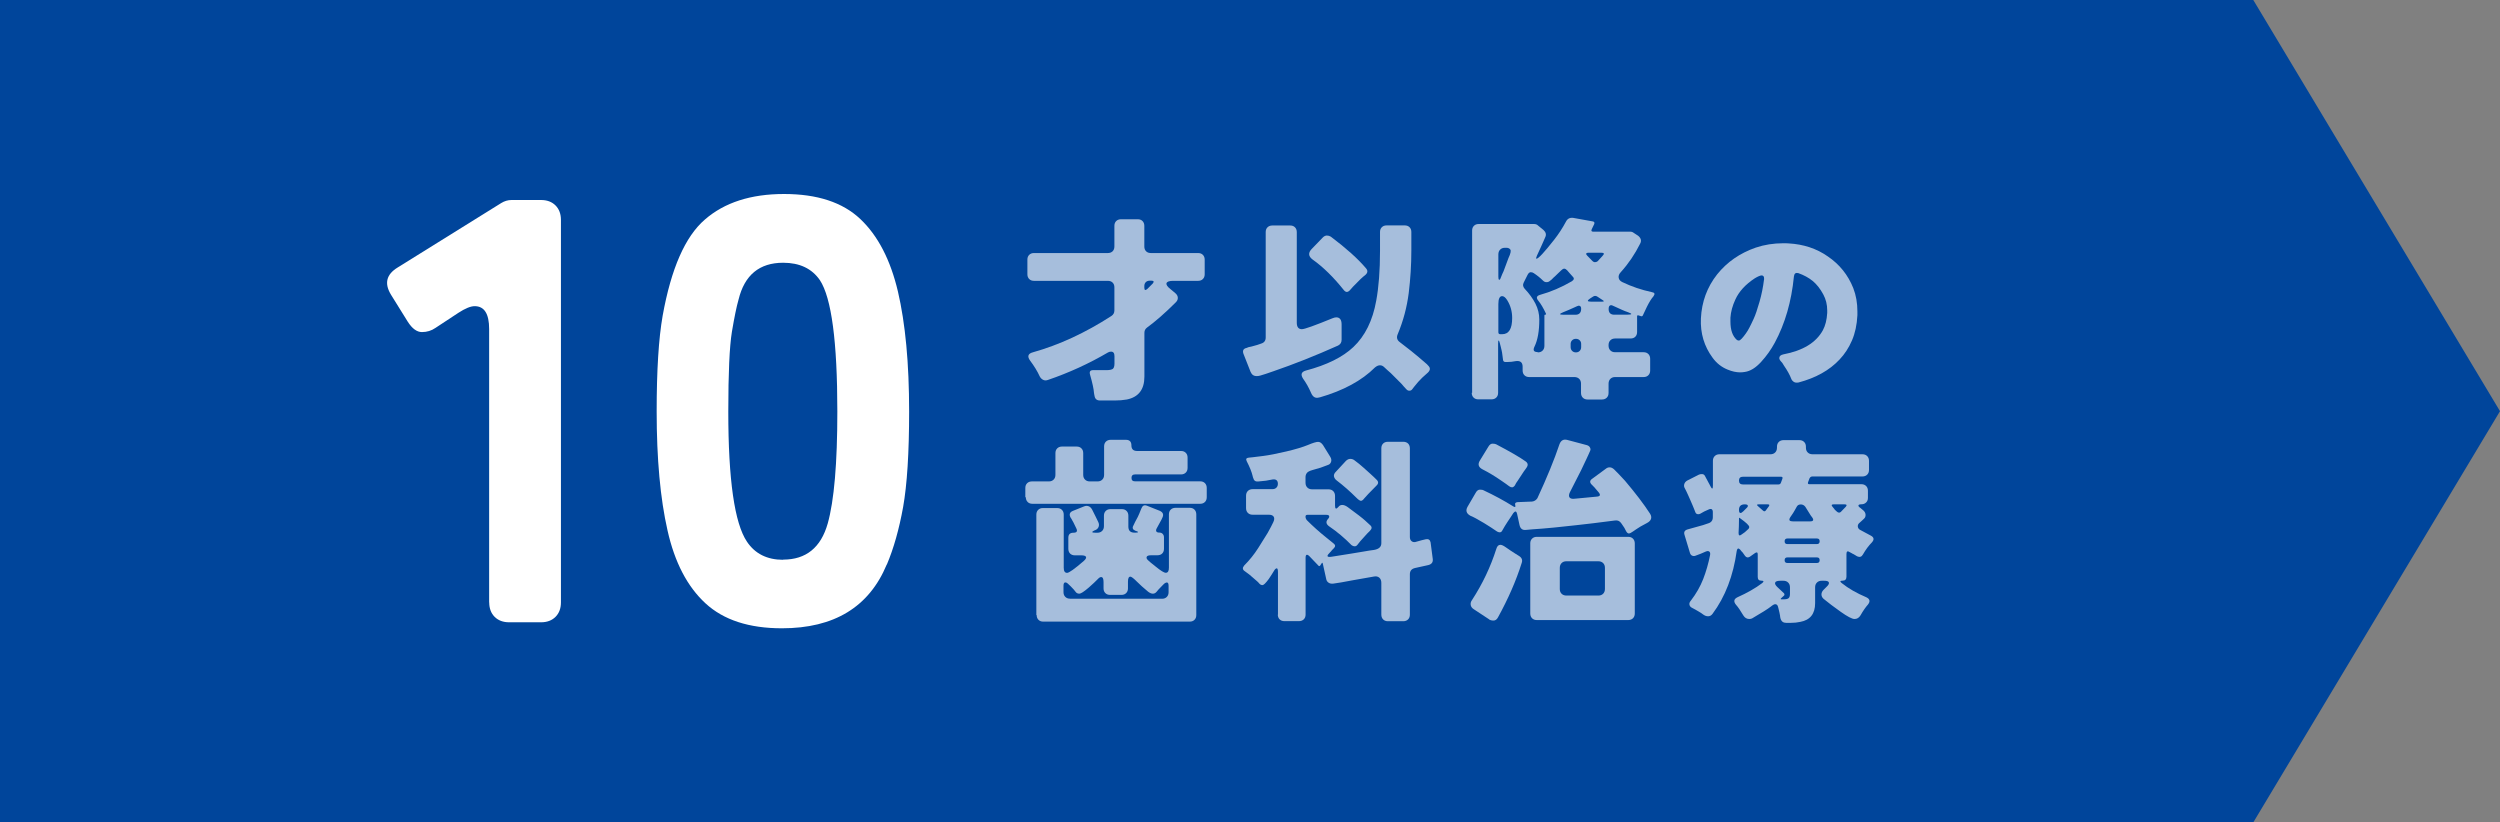 <?xml version="1.0" encoding="UTF-8"?><svg id="_レイヤー_2" xmlns="http://www.w3.org/2000/svg" viewBox="0 0 304 100"><rect x="0" y="0" width="304" height="100" fill="#808080" stroke="none"/><defs><style>.cls-1{fill:#00459b;}.cls-2{fill:#fff;}.cls-3{fill:#a6bedc;}</style></defs><g id="contents"><g><polygon class="cls-1" points="274 100 130 100 0 100 0 50 0 0 130 0 274 0 304 50 274 100"/><g><g><path class="cls-3" d="m133.08,48.08c-.02-.1-.03-.19-.05-.29-.03-.48-.19-1.22-.48-2.23-.11-.37.02-.55.38-.55h1.63c.34,0,.58-.05.74-.14.14-.1.22-.31.22-.65v-.91c0-.37-.14-.55-.41-.55-.13,0-.26.03-.38.1-2.32,1.36-4.75,2.47-7.3,3.34-.21.08-.4.08-.58-.01-.18-.09-.31-.22-.41-.4-.3-.66-.7-1.3-1.18-1.94-.37-.51-.26-.85.34-1.01,3.2-.9,6.38-2.37,9.55-4.42.24-.16.36-.38.36-.67v-2.81c0-.24-.07-.43-.22-.58-.14-.14-.34-.21-.58-.21h-8.98c-.24,0-.43-.07-.58-.22s-.22-.34-.22-.58v-1.78c0-.24.07-.43.22-.58s.34-.22.58-.22h8.98c.24,0,.43-.07.58-.21.14-.14.22-.34.22-.58v-2.52c0-.24.07-.43.22-.58.14-.14.34-.22.58-.22h2.04c.24,0,.43.07.58.22.14.14.22.34.22.58v2.52c0,.24.07.43.22.58.14.14.34.21.58.21h5.74c.24,0,.43.07.58.22s.22.34.22.58v1.78c0,.24-.07.43-.22.58s-.34.22-.58.22h-3.02c-.48,0-.75.09-.82.28-.06.18.09.42.46.71l.6.5c.19.16.3.34.31.54.02.2-.06.39-.22.56-1.31,1.31-2.49,2.34-3.53,3.1-.21.16-.31.37-.31.62v5.33c0,1.57-.71,2.5-2.14,2.79-.45.08-.94.12-1.46.12h-1.8c-.4,0-.62-.2-.67-.6Zm6.43-12.94l.67-.67c.18-.22.12-.34-.17-.34h-.19c-.21,0-.37.06-.49.18-.12.12-.18.28-.18.47v.19c0,.32.12.38.36.17Z"/><path class="cls-3" d="m152.09,45.27l-.89-2.26c-.13-.38,0-.62.38-.7.08-.03.17-.06.26-.1l.34-.07c.54-.14.94-.26,1.18-.36.37-.11.55-.36.55-.74v-12.82c0-.24.07-.43.22-.58.14-.14.34-.22.58-.22h2.18c.24,0,.43.07.58.22.14.14.22.34.22.58v11.02c0,.53.21.79.62.79.32,0,1.55-.44,3.7-1.32.19-.08.35-.12.48-.12.43,0,.65.29.65.86v1.87c0,.32-.14.55-.43.7-2.75,1.23-5.37,2.27-7.85,3.12-.72.26-1.26.43-1.61.53-.59.16-.98.02-1.15-.41Zm8.35,3.05c-.46.16-.81-.03-1.03-.58-.27-.62-.59-1.19-.96-1.7-.32-.5-.21-.82.34-.98,2.54-.67,4.47-1.62,5.78-2.86,1.42-1.34,2.35-3.22,2.78-5.64.3-1.62.46-3.64.46-6.07v-2.28c0-.24.07-.43.22-.58s.34-.22.58-.22h2.21c.24,0,.43.07.58.22s.22.34.22.58v2.28c0,1.71-.11,3.43-.32,5.15-.22,1.72-.66,3.38-1.33,4.98-.18.4-.1.73.24.98,1.09.83,1.85,1.44,2.28,1.81.43.38.71.62.84.72.13.1.25.22.36.35.26.26.24.53-.05.82-.53.45-.92.83-1.19,1.14-.26.31-.43.51-.49.59s-.14.18-.23.3c-.09.12-.2.18-.35.18s-.26-.06-.36-.17c-.1-.11-.19-.22-.29-.31-.1-.1-.19-.21-.29-.34l-1.32-1.32c-.14-.13-.28-.25-.42-.37-.14-.12-.27-.25-.41-.38-.14-.13-.3-.2-.49-.2s-.39.09-.6.26c-1.6,1.6-3.85,2.82-6.74,3.65Zm2.98-13.03c-1.25-1.57-2.52-2.82-3.82-3.74-.5-.38-.54-.8-.12-1.25l1.37-1.42c.16-.16.33-.24.5-.24s.34.05.48.14c1.87,1.41,3.3,2.69,4.27,3.84.26.29.22.57-.1.84-.27.19-.77.66-1.49,1.42l-.38.43c-.13.13-.25.19-.36.19s-.23-.07-.36-.22Z"/><path class="cls-3" d="m179.01,47.77v-19.73c0-.24.07-.43.22-.58s.34-.22.58-.22h6.72c.21,0,.38.06.5.19l.65.53c.3.27.38.57.22.89-.08.18-.16.36-.24.55-.08.19-.16.38-.25.56-.09.18-.17.36-.24.52-.07.16-.16.36-.28.61-.11.25-.13.37-.05.37.22,0,.94-.77,2.14-2.3.54-.69,1.02-1.42,1.44-2.21.18-.35.46-.5.86-.46l2.38.43c.21.03.27.14.19.34l-.29.6c-.1.21-.04.31.17.31h4.49c.18,0,.32.05.43.14l.55.36c.35.29.43.61.24.96-.64,1.28-1.42,2.43-2.35,3.46-.21.22-.3.45-.26.68.03.23.18.41.46.54,1.1.53,2.3.94,3.6,1.22.32.05.38.21.17.5-.26.29-.52.72-.8,1.28-.28.57-.44.92-.49,1.04-.05.1-.12.13-.22.1l-.31-.1c-.11-.03-.17,0-.17.12v1.9c0,.24-.07.43-.22.58-.14.14-.34.21-.58.21h-1.87c-.24,0-.43.07-.58.22s-.22.34-.22.58v.07c0,.24.07.43.22.58s.34.22.58.22h3.46c.24,0,.43.07.58.22.14.14.22.34.22.58v1.42c0,.24-.07.43-.22.58s-.34.22-.58.22h-3.46c-.24,0-.43.07-.58.22-.14.14-.22.34-.22.58v1.13c0,.24-.07.43-.22.58-.14.14-.34.22-.58.22h-1.75c-.24,0-.43-.07-.58-.22-.14-.14-.22-.34-.22-.58v-1.13c0-.24-.07-.43-.22-.58-.14-.14-.34-.22-.58-.22h-5.5c-.24,0-.43-.07-.58-.22s-.22-.34-.22-.58v-.46c0-.54-.3-.77-.89-.67-.29.06-.61.1-.96.1h-.24c-.16,0-.26-.08-.29-.24-.03-.19-.06-.4-.08-.61-.02-.22-.06-.41-.1-.59s-.08-.33-.11-.46c-.03-.13-.07-.28-.12-.46s-.09-.26-.13-.25c-.04,0-.06.13-.06.37v5.98c0,.24-.07.43-.22.58-.14.14-.34.22-.58.22h-1.61c-.24,0-.43-.07-.58-.22-.14-.14-.22-.34-.22-.58Zm3.29-13.75c.06.02.13-.06.19-.24.14-.37.26-.63.34-.79l.6-1.61c.26-.54.33-.89.23-1.03-.1-.14-.26-.22-.47-.22h-.19c-.24,0-.43.07-.58.22-.14.14-.22.34-.22.58v2.71c0,.24.03.37.1.38Zm.14,6.62h.22c.82,0,1.22-.66,1.22-1.97,0-.8-.2-1.52-.6-2.16-.21-.34-.42-.5-.62-.5-.3,0-.46.32-.46.96v3.43c0,.16.08.24.24.24Zm4.54,2.21h.02c.24,0,.43-.07.58-.22s.22-.34.22-.58v-3.67c0-.08.04-.12.12-.12s.1-.04.07-.12c-.32-.69-.63-1.21-.92-1.56s-.24-.59.18-.72c1.33-.37,2.62-.92,3.89-1.66.29-.19.31-.39.07-.6-.1-.1-.21-.22-.34-.38l-.31-.36c-.13-.13-.24-.19-.35-.19s-.22.06-.35.19-.26.26-.4.38c-.14.13-.24.23-.32.31-.08.08-.13.12-.14.13-.02,0-.04.03-.07.06l-.26.26s-.1.07-.22.17c-.11.1-.24.14-.4.14s-.29-.06-.41-.18c-.12-.12-.22-.21-.3-.28s-.17-.14-.26-.22c-.1-.08-.19-.15-.29-.22-.1-.06-.19-.13-.29-.2-.1-.07-.22-.11-.36-.11s-.27.1-.38.31l-.48.96c-.13.26-.09.5.12.74.56.59,1,1.2,1.31,1.81s.47,1.26.47,1.93c0,1.39-.19,2.49-.58,3.29-.22.45-.1.67.38.67Zm3.1-4.58h1.54c.19,0,.35-.06.47-.18s.18-.3.18-.55-.1-.37-.31-.37c-.05,0-.24.08-.58.24s-.76.34-1.28.55-.52.31-.01.31Zm1.09,4.4c.12.12.27.18.46.18s.34-.06.46-.18.18-.28.18-.47v-.38c0-.18-.06-.32-.18-.44s-.27-.18-.46-.18-.34.06-.46.18-.18.27-.18.44v.38c0,.19.06.35.18.47Zm3.13-10.93l.31-.34.22-.24c.29-.29.26-.43-.1-.43h-1.58c-.14,0-.23.03-.26.1-.03.06,0,.14.1.24l.65.67c.1.1.2.14.32.14s.24-.05.35-.14Zm-.86,4.94h1.39c.24,0,.26-.06.05-.19l-.62-.41c-.19-.13-.38-.13-.55-.01-.18.12-.3.2-.36.23-.38.26-.35.38.1.38Zm2.86,1.58h1.63c.56,0,.58-.1.05-.29-.29-.1-.54-.2-.76-.3-.22-.1-.4-.19-.55-.25-.15-.06-.3-.13-.44-.2-.14-.07-.25-.11-.31-.11-.21,0-.31.15-.31.46,0,.46.23.7.7.7Z"/><path class="cls-3" d="m216.36,43.55c0-.24.17-.39.5-.46,2.37-.45,3.97-1.42,4.8-2.93.3-.56.48-1.26.53-2.11v-.31c0-.7-.16-1.35-.48-1.94-.37-.69-.8-1.23-1.28-1.63-.49-.4-1.08-.72-1.76-.96-.08-.02-.14-.02-.19-.02s-.1.02-.17.05c-.1.08-.15.21-.17.38-.3,3.06-1.08,5.74-2.33,8.06-.45.83-1,1.61-1.66,2.33-.66.72-1.32,1.13-1.99,1.22-.18.03-.36.05-.55.05-.48,0-.99-.11-1.54-.34-.74-.3-1.34-.78-1.82-1.44-1.02-1.38-1.5-2.97-1.42-4.78.1-2.02.75-3.8,1.97-5.35,1.2-1.5,2.77-2.59,4.7-3.26,1.04-.35,2.16-.53,3.36-.53.21,0,.42,0,.65.02,1.79.1,3.38.62,4.75,1.58,1.42.96,2.46,2.25,3.1,3.86.34.88.5,1.82.5,2.83v.46c-.06,1.17-.28,2.19-.66,3.07-.38.88-.88,1.66-1.52,2.33-1.22,1.3-2.87,2.22-4.97,2.78-.08.02-.17.02-.28.02s-.21-.03-.32-.1c-.14-.1-.24-.22-.29-.36-.19-.5-.49-1.03-.89-1.61-.08-.13-.14-.23-.19-.31-.05-.05-.11-.12-.19-.22-.13-.14-.19-.28-.19-.41Zm-1.85-9.53v-.2c0-.09-.02-.16-.07-.23-.05-.06-.12-.1-.22-.1-.16,0-.43.11-.82.34-1.15.75-1.94,1.62-2.38,2.59-.35.75-.55,1.49-.6,2.21v.48c0,1.02.26,1.77.79,2.23.08.05.16.07.24.07s.2-.08.35-.24c.15-.16.31-.36.48-.6s.32-.48.44-.72c.13-.24.3-.6.52-1.07.22-.47.45-1.16.71-2.06.26-.9.44-1.8.55-2.7Z"/><path class="cls-3" d="m124.68,60.47v-1.13c0-.24.07-.43.22-.58.14-.14.34-.22.58-.22h2.06c.24,0,.43-.07.58-.22s.22-.34.22-.58v-2.64c0-.24.07-.43.22-.58.14-.14.34-.22.58-.22h1.78c.24,0,.43.07.58.22s.22.34.22.58v2.64c0,.24.07.43.22.58s.34.22.58.22h.94c.24,0,.43-.07.58-.22s.22-.34.22-.58v-3.46c0-.24.07-.43.22-.58.14-.14.34-.22.58-.22h1.85c.45,0,.67.23.67.68s.23.68.7.68h5.33c.24,0,.43.07.58.22s.22.34.22.58v1.25c0,.24-.07.43-.22.58-.14.14-.34.22-.58.22h-5.59c-.29,0-.43.14-.43.42s.14.42.43.42h7.92c.24,0,.43.07.58.22.14.14.22.34.22.58v1.13c0,.24-.07.43-.22.58s-.34.22-.58.22h-20.4c-.24,0-.43-.07-.58-.22-.14-.14-.22-.34-.22-.58Zm1.34,14.33v-12.22c0-.24.07-.43.22-.58s.34-.22.58-.22h1.73c.24,0,.43.07.58.22s.22.34.22.58v6.46c0,.42.14.62.41.62.24,0,.91-.48,2.02-1.44.24-.21.33-.38.28-.5s-.24-.19-.56-.19h-.79c-.24,0-.43-.07-.58-.21-.14-.14-.22-.34-.22-.58v-1.34c0-.42.21-.62.62-.62s.53-.18.34-.55l-.34-.7c-.06-.1-.12-.2-.17-.3-.05-.1-.1-.2-.17-.28-.21-.38-.12-.66.26-.82l1.37-.55c.19-.08.38-.09.55-.02.18.06.32.2.44.42s.25.48.4.8l.34.7c.1.21.11.4.04.59-.07.18-.21.32-.42.4h-.02c-.46.21-.44.31.07.31h.22c.24,0,.43-.07.58-.22s.22-.34.22-.58v-1.27c0-.24.07-.43.22-.58s.34-.22.58-.22h1.37c.24,0,.43.07.58.22s.22.34.22.58v1.32c0,.5.25.74.74.74h.14c.18,0,.27-.02.29-.05.02-.06-.1-.13-.34-.19-.3-.13-.38-.34-.22-.62.05-.11.12-.26.22-.46.26-.46.42-.79.5-1,.08-.2.14-.34.17-.42.03-.08.06-.16.1-.24.13-.32.35-.42.67-.29l1.56.62c.38.18.49.45.31.82-.03.08-.07.17-.12.26-.1.19-.29.54-.58,1.06-.08.14-.09.26-.04.36.06.1.17.14.35.14s.32.05.42.16c.1.1.16.24.16.42v1.39c0,.24-.07.43-.22.58-.14.14-.34.21-.58.21h-.74c-.32,0-.51.06-.56.19-.06.13,0,.28.19.44.18.17.34.3.48.41.14.1.27.21.4.32.62.51,1.04.77,1.25.77.26,0,.38-.21.38-.62v-6.48c0-.24.07-.43.22-.58.14-.14.34-.22.58-.22h1.73c.24,0,.43.07.58.22.14.14.22.34.22.58v12.24c0,.24-.07.43-.22.58s-.34.22-.58.22h-17.81c-.24,0-.43-.07-.58-.22s-.22-.34-.22-.58Zm4.1-1.99h11.18c.24,0,.43-.07.58-.22s.22-.34.22-.58v-.77c0-.27-.07-.41-.2-.41s-.28.08-.44.25c-.16.17-.28.29-.36.37-.16.16-.31.32-.44.49-.14.17-.29.25-.47.25s-.37-.08-.58-.24c-.54-.45-1.01-.86-1.39-1.25-.38-.38-.64-.58-.77-.58-.19,0-.29.2-.29.6v.82c0,.24-.07.43-.22.58s-.34.22-.58.22h-1.37c-.24,0-.43-.07-.58-.22s-.22-.34-.22-.58v-.77c0-.4-.1-.6-.29-.6-.11,0-.24.07-.37.21-.14.13-.3.3-.5.49-.2.19-.41.38-.64.58-.58.5-.96.74-1.14.74s-.33-.06-.43-.19c-.1-.13-.19-.23-.25-.31-.11-.13-.24-.26-.38-.4s-.26-.25-.36-.34c-.1-.09-.19-.13-.29-.13-.14,0-.22.14-.22.41v.77c0,.24.07.43.22.58s.34.22.58.22Z"/><path class="cls-3" d="m155.4,74.75v-5.18c0-.3-.05-.46-.14-.46s-.19.07-.29.22c-.1.14-.2.31-.31.5-.11.19-.24.38-.38.58-.37.5-.62.74-.76.74s-.26-.06-.37-.17c-.1-.13-.22-.25-.37-.37-.15-.12-.3-.25-.46-.4s-.29-.26-.42-.36-.23-.17-.3-.22c-.07-.05-.15-.1-.23-.17-.29-.19-.31-.42-.07-.7.64-.64,1.21-1.35,1.7-2.12.5-.78.88-1.39,1.15-1.84.32-.58.55-1.01.68-1.3.14-.29.15-.51.05-.67-.1-.16-.3-.24-.59-.24h-1.97c-.24,0-.43-.07-.58-.22s-.22-.34-.22-.58v-1.51c0-.24.07-.43.22-.58.14-.14.34-.22.58-.22h2.42c.19,0,.35-.06.47-.18.12-.12.18-.28.18-.48s-.06-.35-.18-.44-.31-.12-.56-.06c-.26.06-.49.1-.7.13-.34.03-.66.06-.97.1-.31.03-.51-.11-.59-.43-.03-.08-.06-.16-.07-.24-.11-.48-.35-1.08-.72-1.8-.13-.26-.05-.4.24-.43.16-.02.32-.03.49-.05.17-.02.6-.07,1.3-.16.7-.09,1.62-.27,2.77-.54,1.15-.27,2.03-.54,2.64-.79.61-.26,1.02-.38,1.24-.38s.41.13.59.38l.89,1.44c.13.21.16.41.1.6s-.18.32-.36.38c-.18.06-.33.12-.46.17-.13.05-.28.1-.46.17-.32.1-.65.19-1,.29s-.57.22-.67.36-.16.3-.16.48v.7c0,.24.07.43.22.58s.34.22.58.22h1.99c.24,0,.43.07.58.22.14.14.22.34.22.58v1.2c0,.4.14.45.41.14.11-.16.27-.24.47-.24s.42.09.66.26c1.12.82,1.82,1.36,2.1,1.62.28.26.48.45.61.56.26.21.26.44,0,.7l-.36.36-.82.91-.34.43c-.1.13-.21.19-.34.19s-.26-.05-.38-.14c-.83-.85-1.74-1.62-2.74-2.3-.37-.27-.41-.57-.12-.89.13-.14.17-.26.13-.36s-.16-.14-.37-.14h-2.26c-.16,0-.24.07-.24.22s.05.28.14.41c.75.75,1.54,1.46,2.38,2.13l.89.72c.24.18.25.38.02.6-.19.19-.3.3-.31.34-.02.03-.04.06-.07.07l-.17.19c-.18.18-.24.3-.19.37.05.07.2.09.46.05.26-.04.59-.09,1.01-.16.42-.06.88-.14,1.38-.22s1.01-.16,1.51-.25.93-.16,1.28-.2c.59-.1.89-.37.89-.82v-11.54c0-.24.07-.43.22-.58.14-.14.34-.21.58-.21h1.87c.24,0,.43.07.58.21.14.14.22.34.22.58v10.78c0,.22.06.39.19.5.13.11.28.15.46.12.26-.06.52-.14.79-.22l.5-.12c.32-.06.51.06.58.38l.26,1.99c.06.4-.11.66-.53.77l-1.63.36c-.42.1-.62.35-.62.77v4.9c0,.24-.07.43-.22.58-.14.14-.34.22-.58.22h-1.87c-.24,0-.43-.07-.58-.22-.14-.14-.22-.34-.22-.58v-3.86c0-.29-.09-.5-.26-.65-.18-.14-.4-.18-.67-.12-.96.16-1.77.3-2.44.43s-1.17.22-1.52.28c-.35.06-.66.1-.91.14s-.46,0-.62-.11c-.16-.11-.26-.27-.29-.48l-.41-1.85c-.03-.11-.08-.12-.14-.02l-.17.26c-.05.08-.11.1-.19.05l-1.13-1.18c-.1-.11-.2-.17-.3-.17s-.16.12-.16.36v6.91c0,.24-.07.43-.22.58-.14.14-.34.22-.58.22h-1.78c-.24,0-.43-.07-.58-.22-.14-.14-.22-.34-.22-.58Zm11.98-15.7c-.85.85-1.34,1.37-1.49,1.56-.14.19-.28.29-.4.29s-.31-.13-.56-.38c-.78-.78-1.58-1.48-2.38-2.09-.19-.14-.3-.31-.34-.5-.03-.19.04-.38.22-.55l1.22-1.32c.18-.18.36-.26.54-.26s.34.05.47.14c.42.3.8.62,1.16.94.36.32.63.56.8.72.35.32.6.55.74.7.29.26.29.51,0,.77Z"/><path class="cls-3" d="m197.76,64.64l-.24-.46-.36-.53c-.19-.29-.45-.41-.77-.36-1.97.26-3.56.45-4.78.58-1.22.13-2.09.22-2.63.28-.54.06-1.02.1-1.45.13-.93.06-1.6.12-2,.16-.41.04-.66-.16-.76-.61l-.29-1.34c-.08-.35-.23-.38-.46-.1l-.31.48c-.13.18-.25.36-.37.55-.12.19-.24.38-.35.55l-.29.5c-.08.18-.19.26-.32.26s-.28-.05-.43-.16c-.15-.1-.36-.25-.64-.43s-.56-.36-.86-.54c-.77-.46-1.32-.76-1.66-.89-.48-.27-.59-.63-.34-1.08l.98-1.68c.14-.27.32-.41.53-.41s.37.03.48.1c1.26.59,2.46,1.24,3.58,1.94.21.13.29.08.24-.14-.08-.22,0-.35.26-.38l1.78-.07c.27-.03.49-.17.65-.41,1.15-2.48,2.05-4.67,2.69-6.58.18-.46.5-.63.96-.5l2.33.62c.19.05.33.14.41.29s.09.28.02.42c-.06.14-.12.26-.16.36-.04.11-.13.31-.28.61l-.65,1.37-1.37,2.69c-.13.27-.14.48-.05.62.1.14.29.2.58.17l2.74-.26c.42-.03.49-.21.22-.53l-.41-.48s-.03-.05-.05-.06-.03-.03-.05-.06l-.22-.22s-.03-.03-.04-.05c0-.02-.03-.03-.06-.05-.27-.27-.26-.51.05-.72l1.66-1.22c.13-.11.28-.17.47-.17s.37.09.55.26c.18.18.38.38.6.61.22.23.45.48.71.76,1.26,1.49,2.28,2.82,3.05,4.01.14.22.18.44.11.64s-.24.36-.49.49l-.79.43c-.38.24-.69.44-.91.6-.22.16-.39.24-.5.24s-.22-.08-.31-.24Zm-16.7,10.66l-1.85-1.22c-.21-.13-.33-.3-.37-.5-.04-.21.01-.42.16-.62,1.28-1.97,2.26-4.04,2.95-6.21.1-.34.26-.5.5-.5.16,0,.37.1.64.29.26.19.48.34.64.44.16.1.32.21.48.31.16.1.32.21.48.3.37.22.48.52.34.89-.67,2.13-1.63,4.33-2.88,6.6-.14.26-.32.38-.54.38s-.4-.05-.54-.14Zm3.17-16.3c-.13.18-.25.26-.36.26s-.23-.04-.35-.13c-.12-.09-.25-.18-.38-.28-.14-.1-.31-.21-.52-.36-.83-.58-1.62-1.05-2.35-1.42-.5-.26-.6-.62-.31-1.08l1.03-1.68c.14-.24.31-.36.49-.36s.33.02.44.07c1.71.9,2.91,1.59,3.6,2.09.29.21.32.46.1.77-.05.06-.1.13-.14.2-.05.07-.1.15-.17.23l-.79,1.2c-.11.14-.21.3-.29.48Zm1.85,15.6v-8.52c0-.24.07-.43.22-.58s.34-.22.58-.22h11.11c.24,0,.43.07.58.22.14.14.22.34.22.58v8.52c0,.24-.07.43-.22.58-.14.14-.34.22-.58.22h-11.11c-.24,0-.43-.07-.58-.22-.14-.14-.22-.34-.22-.58Zm4.39-2.18h3.89c.24,0,.43-.07.58-.22.14-.14.22-.34.22-.58v-2.57c0-.24-.07-.43-.22-.58-.14-.14-.34-.22-.58-.22h-3.89c-.24,0-.43.07-.58.22-.14.14-.22.34-.22.58v2.57c0,.24.07.43.22.58.14.14.34.22.58.22Z"/><path class="cls-3" d="m217.15,75.73c-.43,0-.66-.3-.7-.89-.02-.11-.04-.23-.07-.35-.03-.12-.06-.23-.08-.34-.02-.1-.05-.21-.08-.32-.05-.24-.17-.36-.36-.36-.11,0-.3.1-.55.31-.32.25-1.07.73-2.26,1.42-.11.05-.22.07-.34.07-.3,0-.54-.14-.72-.43-.34-.58-.64-1.02-.91-1.32-.3-.38-.24-.68.19-.89,1.18-.53,2.19-1.1,3.02-1.73.22-.19.19-.29-.11-.29s-.44-.15-.44-.46v-2.74c0-.24-.1-.3-.31-.17l-.65.46c-.22.14-.42.11-.58-.1l-.29-.41c-.11-.11-.22-.23-.31-.36-.21-.21-.34-.16-.41.14-.42,3.04-1.4,5.6-2.95,7.68-.14.19-.32.29-.53.29s-.4-.07-.58-.2c-.18-.14-.36-.26-.54-.36-.18-.1-.33-.19-.43-.25-.1-.06-.24-.14-.41-.22s-.27-.2-.31-.36.01-.33.16-.5c.66-.86,1.16-1.74,1.51-2.64.35-.9.63-1.87.84-2.93.03-.19,0-.33-.1-.41-.1-.08-.24-.08-.43,0l-.6.26-.58.22c-.18.08-.33.09-.47.02-.14-.06-.23-.18-.28-.36l-.65-2.16c-.11-.34,0-.56.36-.67l1.9-.53.65-.22c.35-.11.53-.36.53-.74v-.62c0-.18-.05-.29-.14-.35-.1-.05-.22-.04-.38.04l-.53.24-.46.26c-.1.05-.18.07-.26.07-.18,0-.29-.08-.35-.23-.06-.15-.11-.29-.16-.41-.05-.12-.11-.27-.19-.46-.08-.18-.17-.4-.28-.65s-.2-.46-.29-.65-.16-.33-.2-.43c-.05-.1-.11-.23-.19-.37-.08-.14-.09-.3-.04-.47s.17-.31.35-.42l1.42-.72c.1-.05.22-.07.38-.07s.28.07.36.22c.08.14.14.26.18.34s.08.16.13.24.08.14.1.19l.17.31s.03.06.04.08c0,.02.02.05.04.08.21.42.31.39.31-.07v-3c0-.24.07-.43.22-.58s.34-.22.58-.22h6.19c.24,0,.43-.07.58-.22.14-.14.22-.34.22-.58v-.12c0-.24.07-.43.22-.58.14-.14.34-.22.58-.22h1.92c.24,0,.43.07.58.22s.22.34.22.58v.12c0,.24.07.43.22.58.14.14.34.22.58.22h6.07c.24,0,.43.07.58.22.14.14.22.34.22.58v1.1c0,.24-.07.43-.22.58-.14.14-.34.22-.58.22h-6.1c-.14,0-.26.08-.34.24l-.17.46c-.05.16,0,.24.14.24h6.34c.24,0,.43.07.58.22s.22.34.22.58v.87c0,.22-.07.41-.22.55-.14.14-.33.22-.55.22s-.35.04-.38.13c-.03.09.05.2.24.32l.26.22c.22.16.34.35.36.56.02.22-.04.39-.18.52-.14.13-.24.22-.31.29-.07.06-.17.15-.29.26-.12.11-.17.25-.16.41.02.16.1.29.24.38.29.16.56.3.8.43.25.13.43.22.54.29.4.21.44.49.12.84-.38.38-.74.87-1.08,1.46-.16.29-.39.36-.7.22l-.43-.26c-.08-.03-.16-.07-.23-.12-.07-.05-.15-.09-.23-.12-.27-.19-.41-.12-.41.22v2.76c0,.32-.16.48-.47.48s-.35.1-.11.29c.82.66,1.82,1.23,3,1.73.43.21.5.5.19.89-.27.3-.58.74-.91,1.32-.18.29-.42.43-.72.43s-.87-.3-1.7-.89c-.83-.59-1.52-1.11-2.06-1.56-.18-.16-.26-.34-.26-.54s.09-.39.26-.56l.36-.36c.24-.22.33-.4.28-.54-.06-.14-.24-.2-.56-.2h-.31c-.24,0-.43.07-.58.22s-.22.34-.22.58v1.92c0,1.3-.6,2.06-1.8,2.28-.35.08-.74.12-1.18.12h-.58Zm-5.69-12.5c0,.51-.02,1.04-.05,1.58,0,.32.12.38.36.19l.41-.29.34-.31c.11-.08.18-.18.19-.31,0-.19-.38-.55-1.13-1.08-.08-.08-.12-.06-.12.05v.17Zm.48-4.32h4.32c.16,0,.26-.08.31-.24l.17-.46c.05-.16,0-.24-.17-.24h-4.63c-.32,0-.48.16-.48.47s.16.47.48.47Zm0,3.31l.41-.41c.16-.14.22-.26.18-.35-.04-.09-.16-.13-.37-.13-.46,0-.7.22-.7.67,0,.26.06.38.19.38.08,0,.18-.06.29-.17Zm2.81-.19l.34-.46c.11-.16.07-.24-.12-.24h-1.13c-.22,0-.25.07-.07.22l.6.53c.14.14.27.13.38-.05Zm1.9,10.85h.22c.29,0,.49-.04.61-.13.12-.09.18-.27.18-.54v-.79c0-.24-.07-.43-.22-.58s-.34-.22-.58-.22h-.36c-.37,0-.58.07-.64.22s.04.34.3.58l.77.72c.08.11.08.21,0,.29l-.34.31c-.1.1-.08.14.05.14Zm.7-6.72h3.58c.22,0,.34-.11.34-.34s-.11-.34-.34-.34h-3.58c-.22,0-.34.11-.34.34s.11.34.34.34Zm0,2.3h3.58c.22,0,.34-.11.34-.34s-.11-.34-.34-.34h-3.58c-.22,0-.34.11-.34.34s.11.34.34.34Zm.62-5.06h2.14c.4,0,.48-.17.24-.5-.1-.11-.21-.28-.34-.5l-.48-.77c-.14-.19-.33-.29-.55-.29s-.38.08-.48.25c-.1.17-.18.31-.24.43-.06.12-.14.24-.22.37l-.34.5c-.21.34-.12.5.26.5Zm5.9-1.18l.58-.6c.16-.19.11-.29-.14-.29h-1.34c-.26,0-.3.1-.14.29l.24.29.02.05.26.24c.19.18.37.18.53.02Z"/></g><g><path class="cls-2" d="m59.48,73.26v-33.25c0-1.86-.59-2.78-1.76-2.78-.49,0-1.15.27-1.98.81l-2.78,1.83c-.49.34-1.04.51-1.65.51s-1.18-.41-1.72-1.25l-2.05-3.3c-.83-1.37-.56-2.46.81-3.3l12.6-7.84c.39-.24.81-.37,1.25-.37h3.59c.73,0,1.32.22,1.76.66.44.44.66,1.03.66,1.76v46.51c0,.73-.22,1.32-.66,1.76-.44.44-1.03.66-1.76.66h-3.88c-.73,0-1.32-.22-1.76-.66s-.66-1.03-.66-1.76Z"/><path class="cls-2" d="m107.83,68.64c-2.15,5.18-6.4,7.76-12.75,7.76-4,0-7.1-1.01-9.3-3.04-2.2-2.03-3.74-4.98-4.61-8.86-.88-3.88-1.32-8.7-1.32-14.47,0-4.98.24-8.86.73-11.65,1.03-5.71,2.73-9.61,5.13-11.68,2.39-2.08,5.6-3.11,9.63-3.11s7.12,1.01,9.27,3.04c2.15,2.03,3.67,4.97,4.58,8.83.9,3.86,1.36,8.72,1.36,14.58,0,5.03-.25,8.9-.73,11.61-.49,2.71-1.15,5.04-1.98,7Zm-12.6-.59c2.78,0,4.59-1.46,5.42-4.39.78-2.78,1.17-7.33,1.17-13.62,0-8.5-.71-13.82-2.12-15.97-.98-1.42-2.47-2.12-4.47-2.12-2.88,0-4.69,1.49-5.42,4.47-.24.83-.51,2.14-.81,3.92-.29,1.78-.44,5.02-.44,9.71,0,8.3.76,13.58,2.27,15.82.98,1.46,2.44,2.2,4.4,2.2Z"/></g></g></g></g></svg>